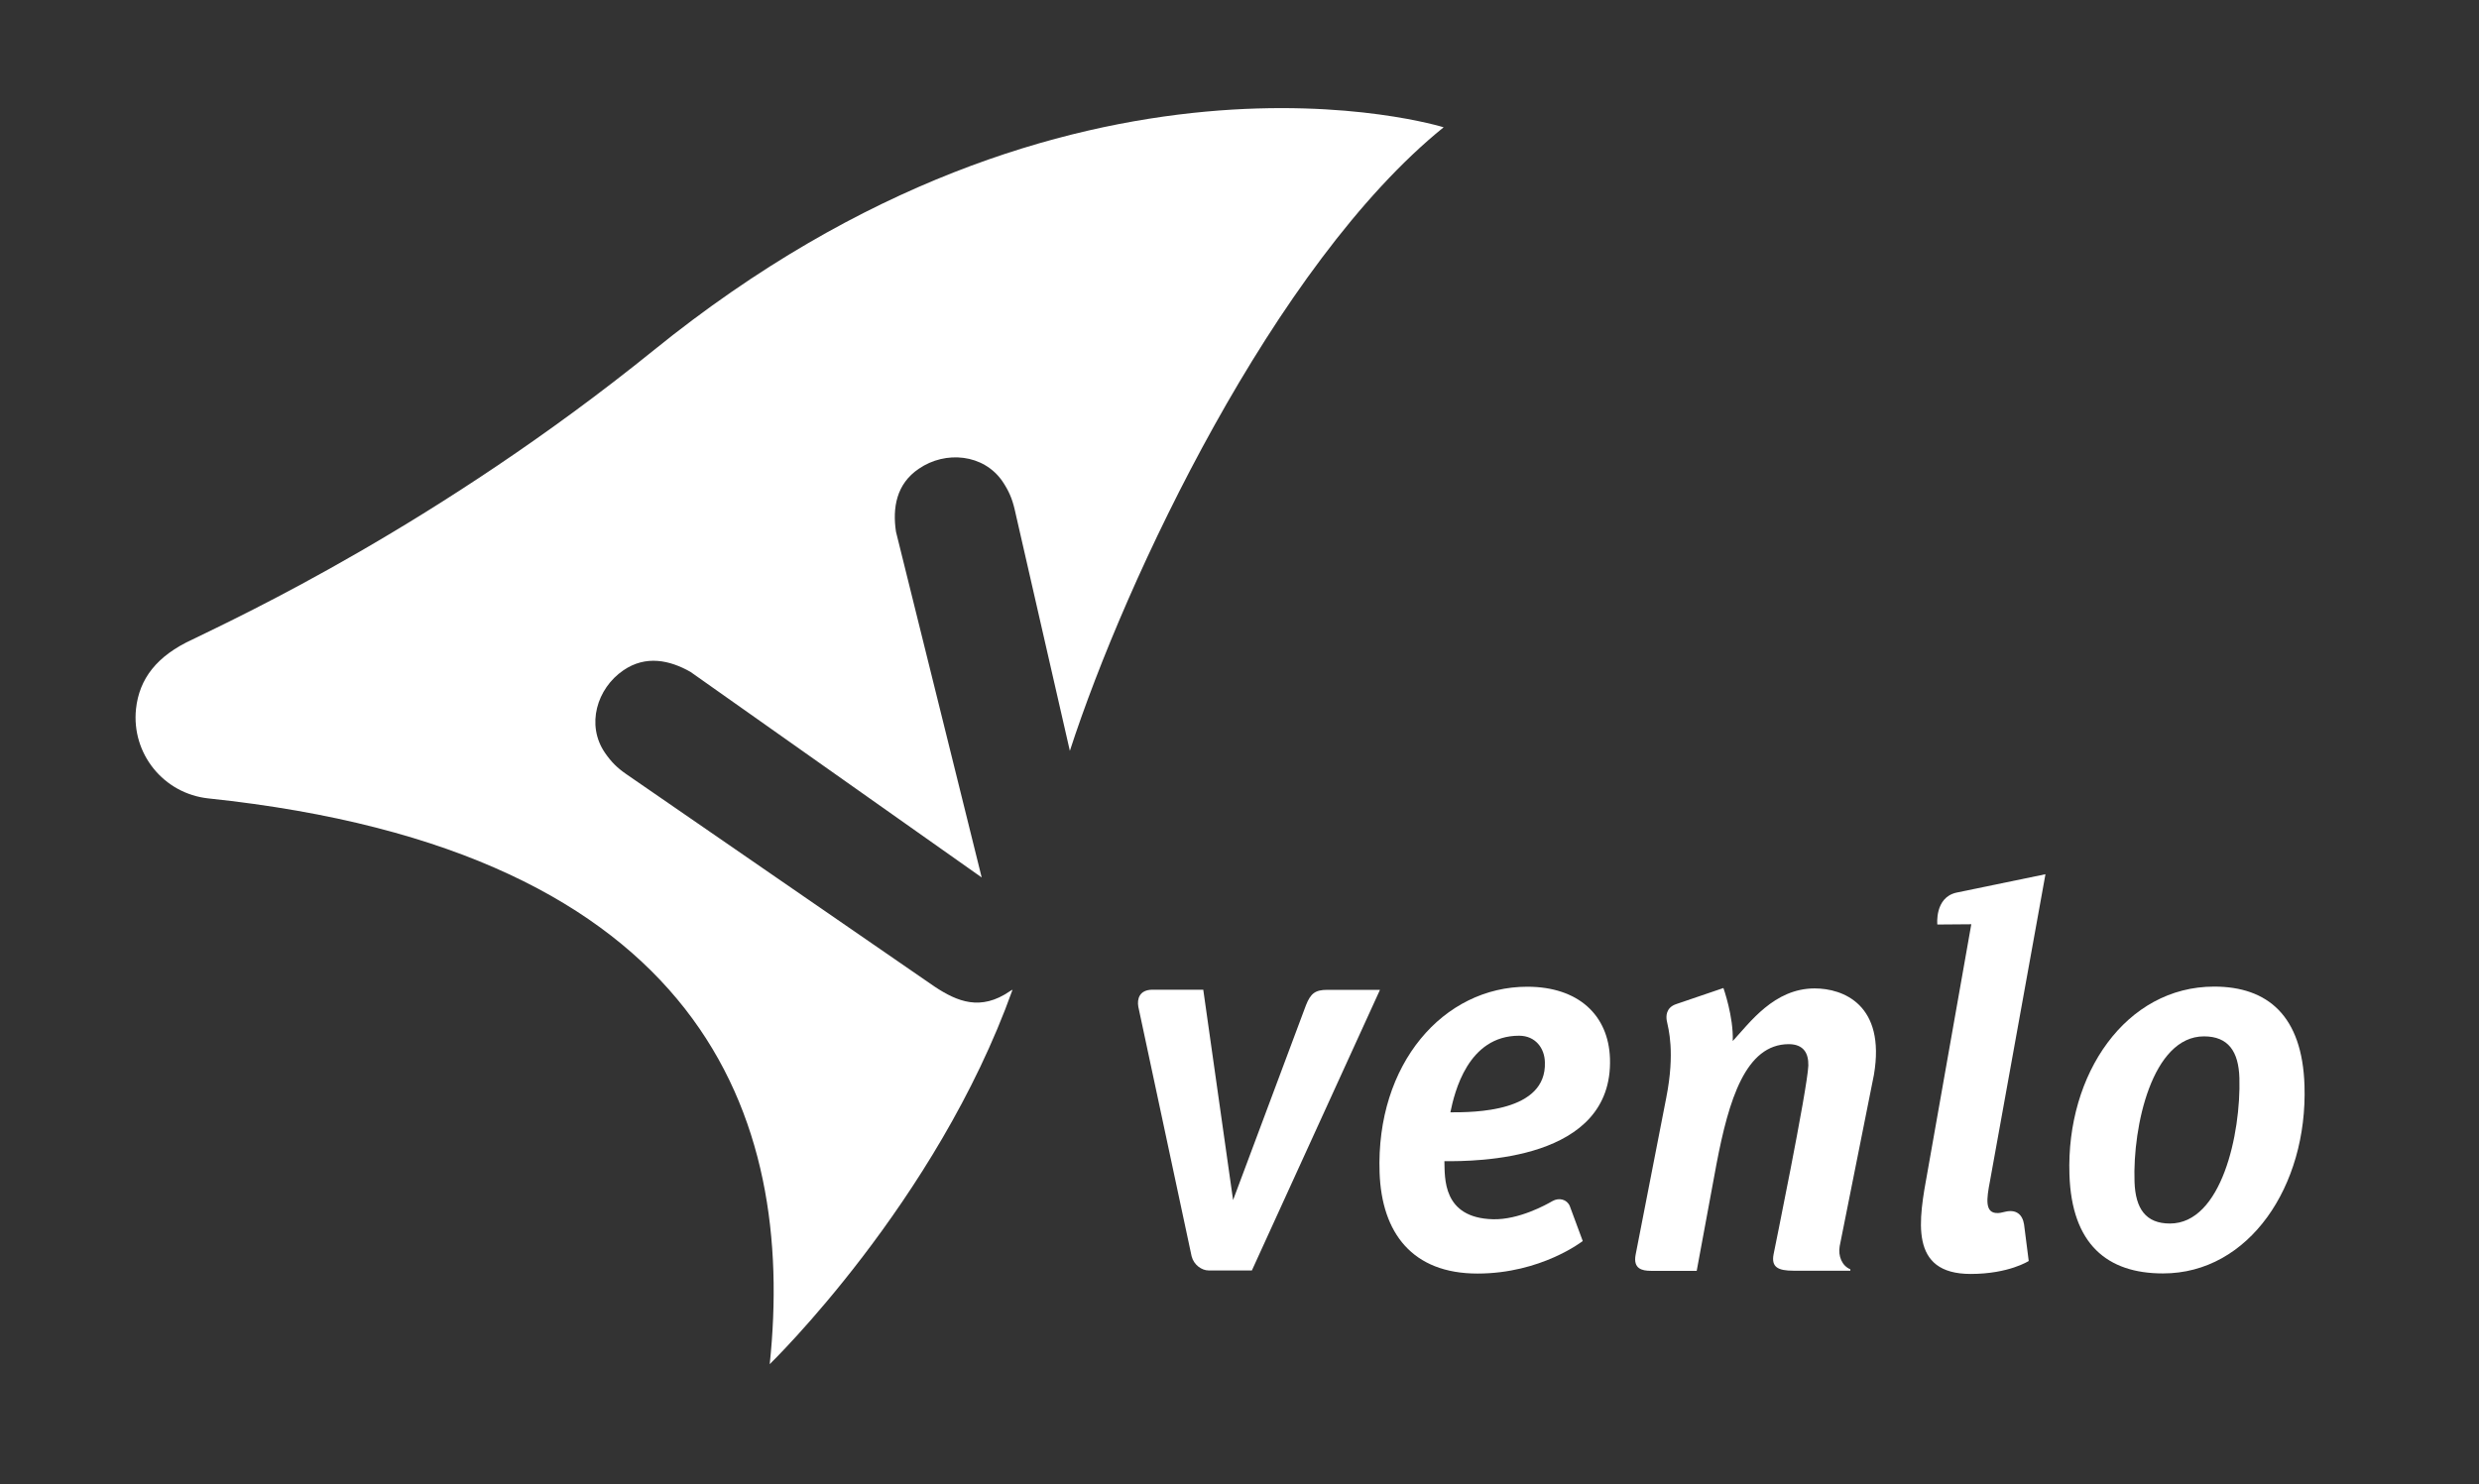 <?xml version="1.0" encoding="utf-8"?>
<!-- Generator: Adobe Illustrator 27.0.0, SVG Export Plug-In . SVG Version: 6.00 Build 0)  -->
<svg version="1.1" id="Layer_1" xmlns="http://www.w3.org/2000/svg" xmlns:xlink="http://www.w3.org/1999/xlink" x="0px" y="0px"
	 viewBox="0 0 191.21 114.5" style="enable-background:new 0 0 191.21 114.5;" xml:space="preserve">
<rect x="0" y="0" width="191.21" height="114.5" fill="#333333" stroke="none"/>
<style type="text/css">
	.st0{display:none;}
	.st1{fill:#FFFFFF;}
</style>
<g id="Logo_00000031175202114995036750000012248873204110881188_">
	<g>
		<g>
			<path class="st1" d="M72.07,76.11L48.31,59.73c-0.71-0.49-1.16-0.94-1.65-1.65c-1.47-2.14-0.62-4.97,1.42-6.36
				c1.73-1.19,3.58-0.79,5.18,0.12L75.72,67.7l-6.61-26.67c-0.28-1.83,0.02-3.7,1.77-4.87c2.04-1.4,4.99-1.15,6.45,0.99
				c0.48,0.72,0.73,1.3,0.93,2.14l4.26,18.64c4.32-13.32,15.77-37.55,28.83-48.11c0,0-28.64-8.96-60.95,17.22
				C33.81,40.45,18.42,47.59,14.86,49.33c-2.77,1.27-4.12,3.04-4.37,5.37c-0.36,3.45,2.13,6.53,5.58,6.9
				c38.3,4.03,45.29,24.69,43.3,43.65c0,0,12.85-12.45,18.73-28.89c-0.07,0.04-0.15,0.07-0.21,0.12
				C75.64,78.02,73.85,77.29,72.07,76.11z"/>
		</g>
		<path class="st1" d="M152.05,71.31l-3.37,19.06c-0.69,3.77-1.46,7.92,3.32,7.92c2.94,0,4.48-1,4.48-1l-0.36-2.82
			c-0.12-0.77-0.61-1.18-1.45-0.98c-0.45,0.1-0.38,0.09-0.54,0.1c-1.09,0.06-0.89-1.14-0.64-2.46l4.28-23.68l-6.87,1.42
			c-1.69,0.38-1.47,2.46-1.47,2.46L152.05,71.31z"/>
		<path class="st1" d="M124.18,81.67c-0.11-3.35-2.44-5.54-6.38-5.54c-6.46,0-11.68,5.95-11.39,14.34c0.16,4.65,2.52,7.79,7.55,7.79
			c4.92,0,8.12-2.51,8.12-2.51l-1-2.7c-0.22-0.52-0.83-0.67-1.34-0.38c-0.48,0.28-2.59,1.45-4.58,1.4c-3.93-0.1-3.71-3.23-3.75-4.48
			C113.79,89.6,124.44,89.6,124.18,81.67L124.18,81.67z M117.17,79.91c1.26,0,1.97,0.96,1.99,2.05c0.14,3.86-5.49,3.86-7.29,3.86
			C112.19,84.27,113.22,79.91,117.17,79.91L117.17,79.91z"/>
		<path class="st1" d="M167.37,94.4c-1.86,0-2.66-1.14-2.73-3.22c-0.15-4.27,1.36-11.22,5.36-11.22c1.86,0,2.67,1.15,2.73,3.22
			C172.85,87.45,171.36,94.4,167.37,94.4z M177.75,83.75c-0.17-5.37-2.83-7.63-6.97-7.63c-6.8,0-11.42,6.74-11.16,14.5
			c0.17,5.37,2.91,7.63,7.21,7.63C173.47,98.26,178,91.5,177.75,83.75z"/>
		<path class="st1" d="M130.87,98.05c0,0,0.62-3.32,1.53-8.26c0.94-4.91,2.23-9.23,5.58-9.23c1.13,0.01,1.52,0.69,1.5,1.65
			c-0.07,1.82-2.68,14.55-2.68,14.56c-0.19,0.99,0.33,1.27,1.53,1.27h4.39v-0.11c-0.63-0.26-0.96-1-0.82-1.79l2.64-13.22
			c0.92-5.42-2.39-6.66-4.57-6.66c-3.13,0-5,2.64-6.32,4.06c0.07-1.88-0.72-4.09-0.72-4.09l-3.64,1.24
			c-0.83,0.28-0.78,0.99-0.73,1.27c0.12,0.61,0.66,2.41-0.04,5.96c0,0-2.35,12.04-2.36,12.1c-0.21,1.09,0.49,1.25,1.18,1.25h3.53
			V98.05z"/>
		<g>
			<path class="st1" d="M95.11,92.59l-2.3-16.23H88.9c-1.04,0-1.2,0.74-1.1,1.31l4.11,19.25c0.17,0.68,0.79,1.1,1.31,1.1h3.34
				l9.88-21.65h-4.06c-0.94,0-1.29,0.28-1.65,1.19L95.11,92.59z"/>
		</g>
	</g>
</g>
</svg>
